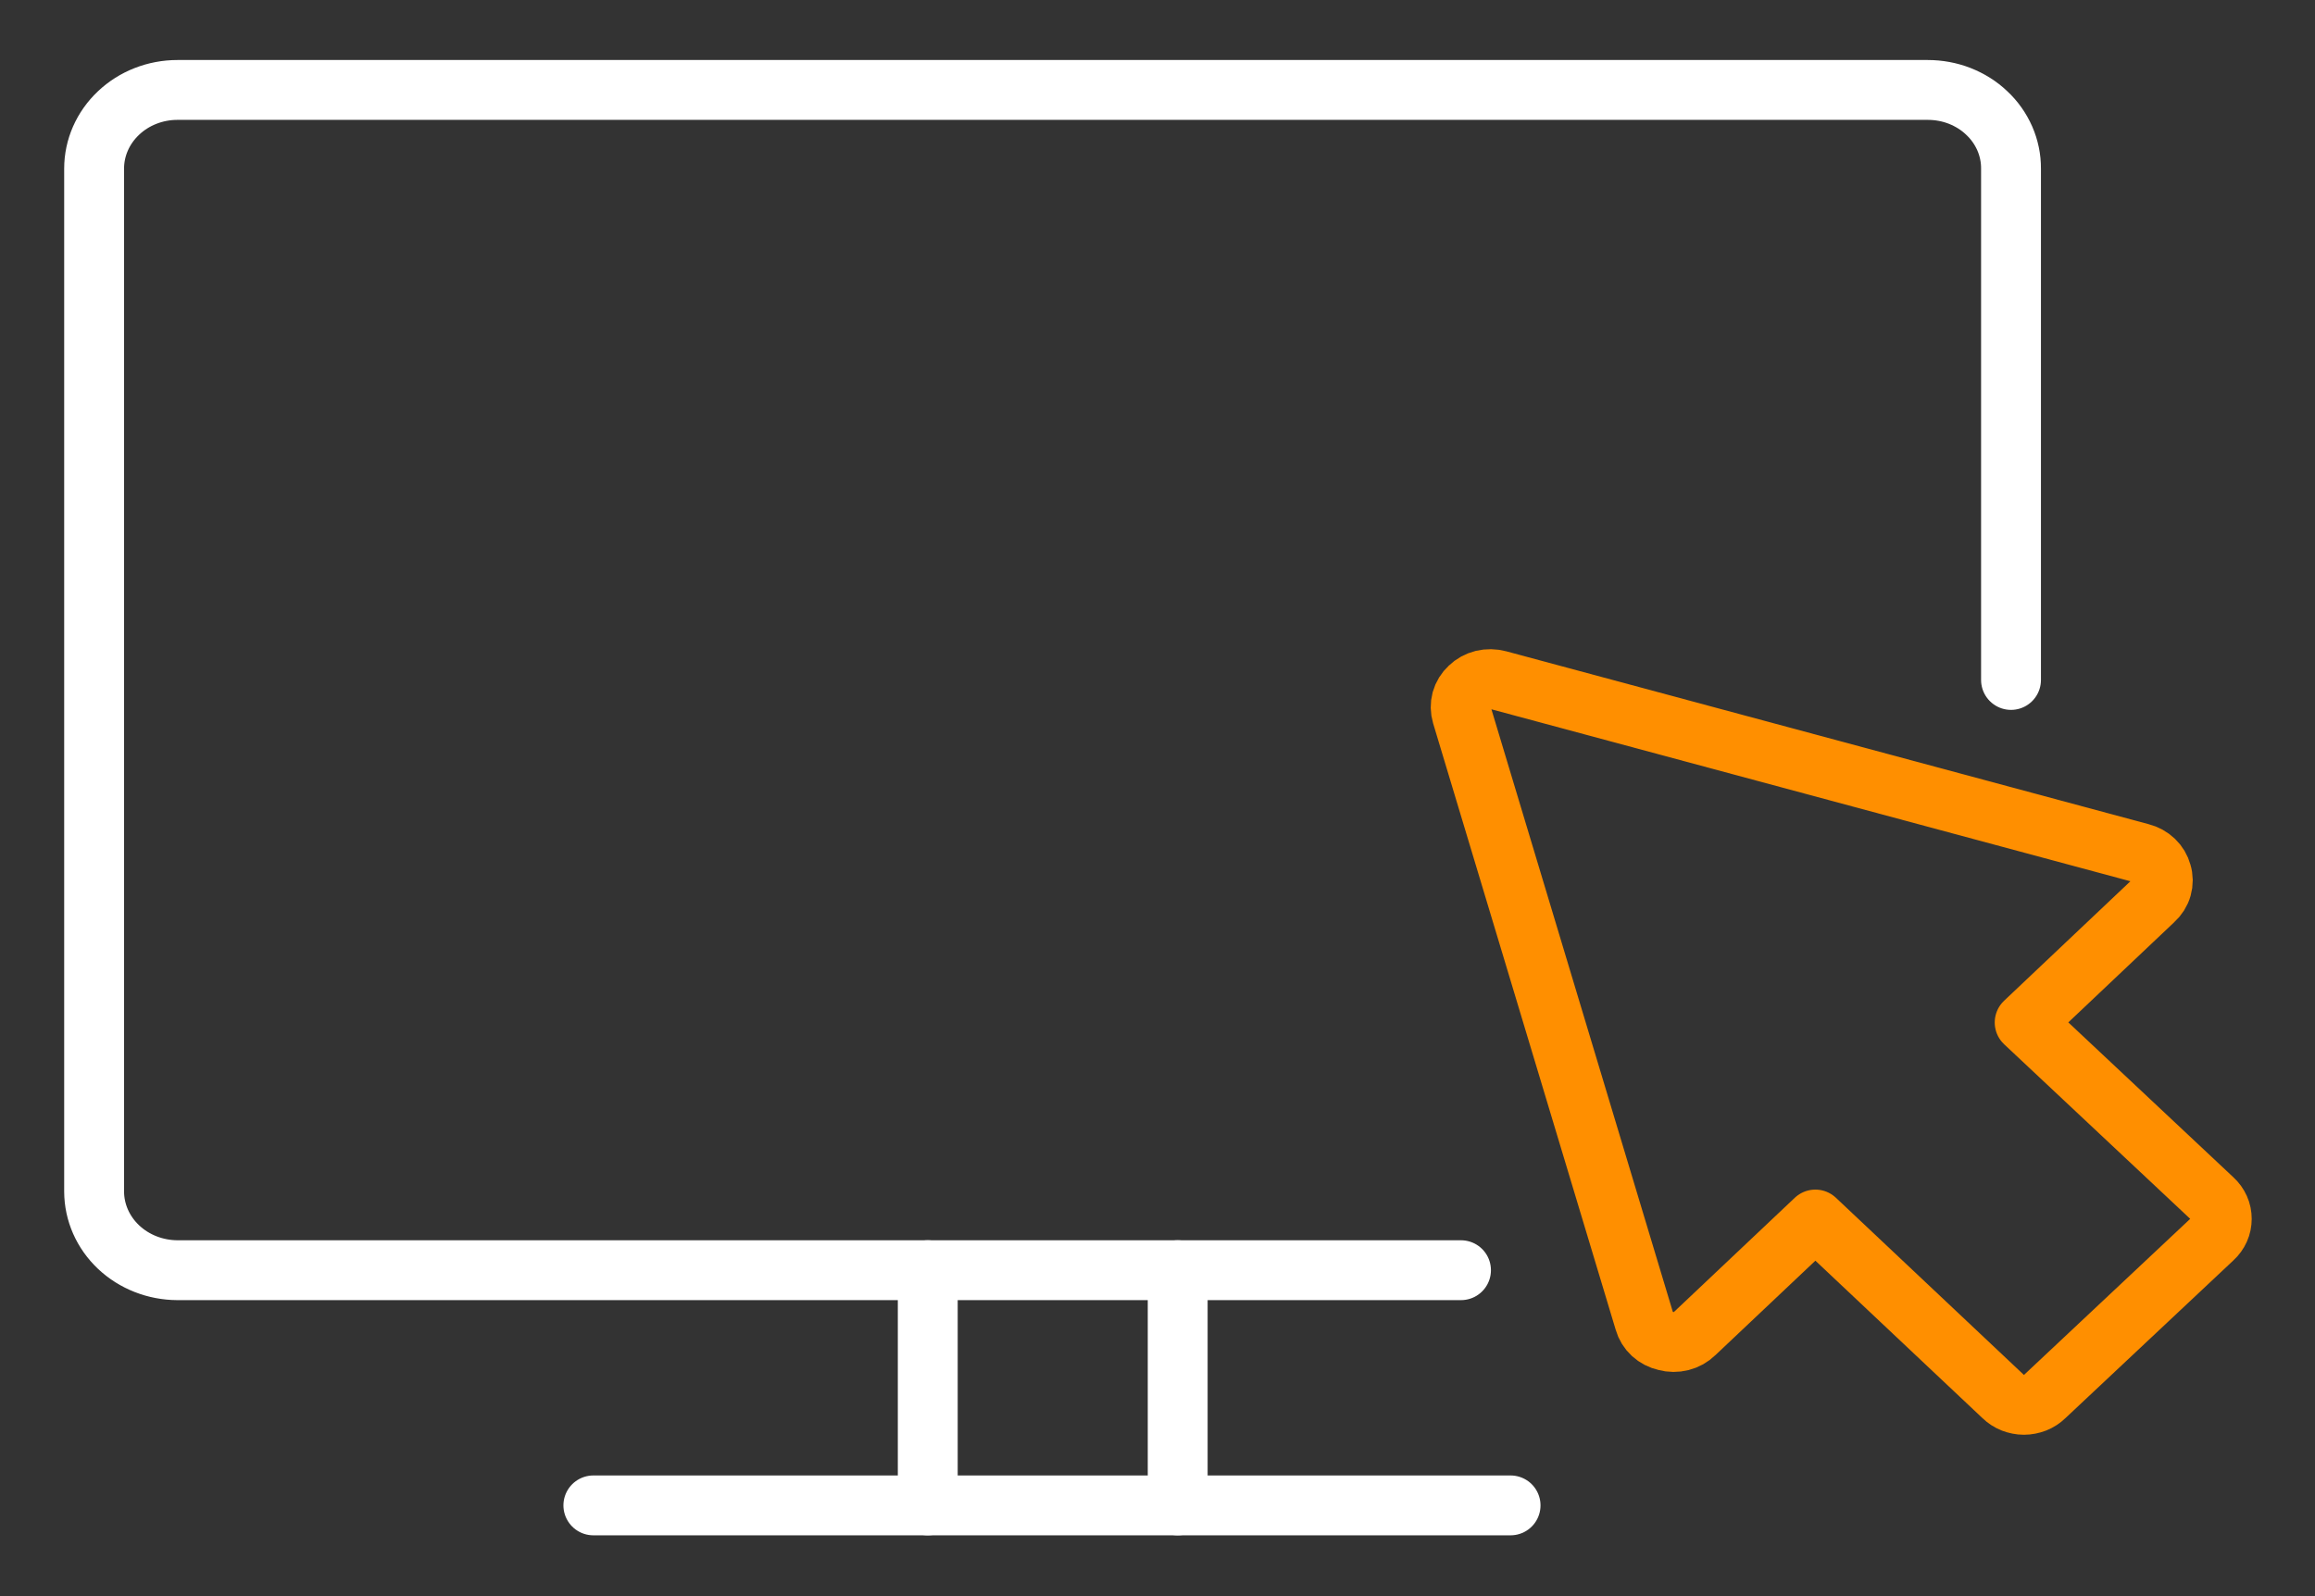 <svg width="29" height="20" viewBox="0 0 29 20" fill="none" xmlns="http://www.w3.org/2000/svg">
<rect x="0" y="0" width="29" height="20" fill="#333333" stroke="none"/>
<path d="M18.302 15.916H2.223C1.946 15.915 1.681 15.811 1.486 15.627C1.29 15.442 1.18 15.192 1.179 14.931V2.113C1.179 1.851 1.289 1.601 1.485 1.416C1.68 1.231 1.946 1.127 2.223 1.127H24.148C24.286 1.127 24.422 1.152 24.548 1.201C24.675 1.251 24.791 1.323 24.887 1.415C24.985 1.506 25.061 1.615 25.114 1.735C25.166 1.855 25.193 1.983 25.192 2.113V8.52" stroke="white" stroke-width="0.75" stroke-linecap="round" stroke-linejoin="round"/>
<path d="M7.433 18.863H18.923" stroke="white" stroke-width="0.75" stroke-linecap="round" stroke-linejoin="round"/>
<path d="M11.622 15.916V18.863" stroke="white" stroke-width="0.75" stroke-linecap="round" stroke-linejoin="round"/>
<path d="M14.753 15.916V18.863" stroke="white" stroke-width="0.75" stroke-linecap="round" stroke-linejoin="round"/>
<path d="M25.363 12.812L26.981 11.281C27.029 11.238 27.064 11.183 27.081 11.122C27.098 11.062 27.098 10.998 27.079 10.937C27.063 10.878 27.031 10.824 26.986 10.781C26.94 10.737 26.884 10.706 26.821 10.69L18.771 8.523C18.707 8.506 18.64 8.505 18.576 8.52C18.512 8.536 18.453 8.568 18.407 8.613C18.36 8.656 18.326 8.711 18.309 8.772C18.293 8.833 18.294 8.896 18.312 8.956L20.6 16.558C20.617 16.618 20.65 16.672 20.697 16.715C20.744 16.758 20.802 16.788 20.865 16.802C20.929 16.82 20.997 16.82 21.061 16.804C21.125 16.788 21.183 16.755 21.229 16.71L22.741 15.281L25.094 17.499C25.128 17.532 25.168 17.558 25.213 17.576C25.258 17.593 25.305 17.603 25.354 17.603C25.402 17.603 25.45 17.593 25.495 17.576C25.54 17.558 25.58 17.532 25.614 17.499L27.723 15.518C27.758 15.486 27.785 15.448 27.804 15.406C27.823 15.364 27.832 15.318 27.832 15.273C27.832 15.227 27.823 15.181 27.804 15.139C27.785 15.097 27.758 15.059 27.723 15.027L25.363 12.812Z" stroke="#FF8F00" stroke-width="0.75" stroke-linecap="round" stroke-linejoin="round"/>
</svg>
